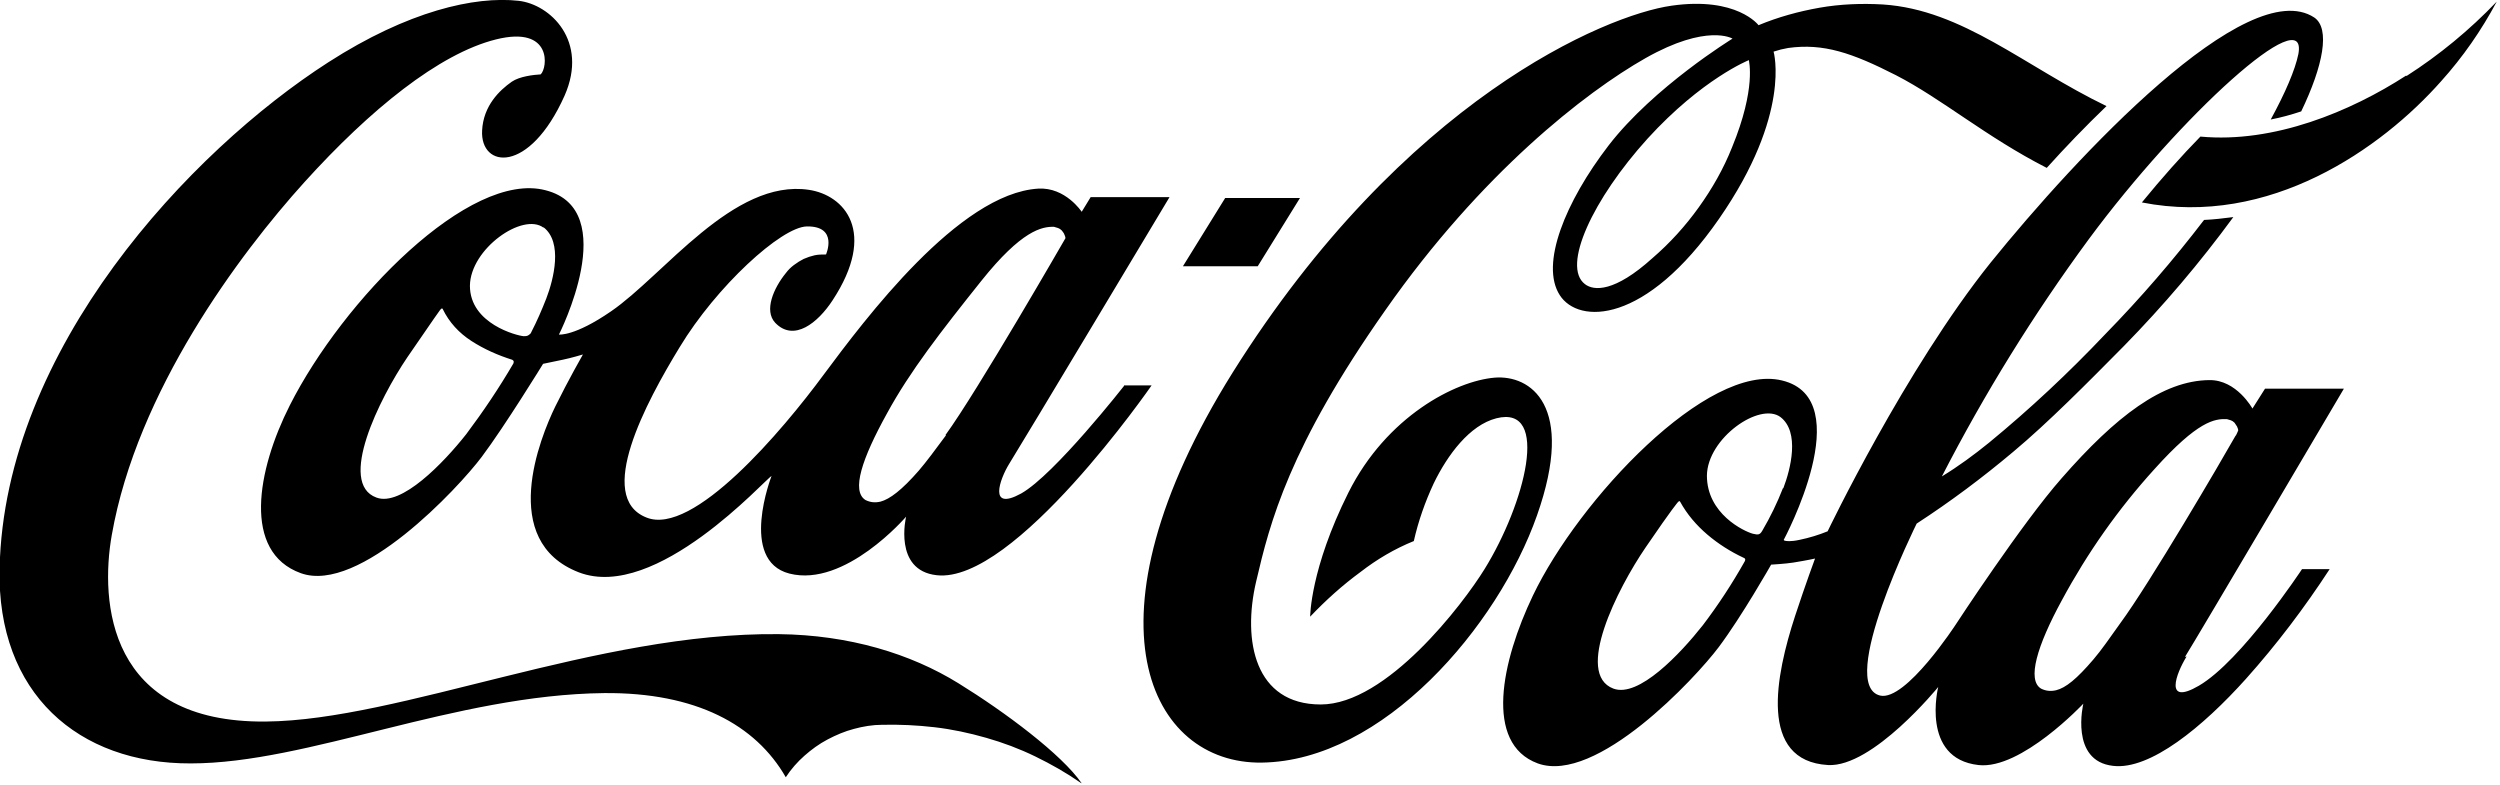 <?xml version="1.0" encoding="UTF-8"?>
<svg id="Layer_1" data-name="Layer 1" xmlns="http://www.w3.org/2000/svg" version="1.1" viewBox="0 0 615 193">
  <defs>
    <style>
      .cls-1 {
        fill: #000;
        stroke-width: 0px;
      }
    </style>
  </defs>
  <path class="cls-1" d="M430.2,14.8s-11.5,4.6-24.9,19.3c-13.4,14.8-21.2,31.4-15.4,35.8,2.2,1.7,7.3,2,16.6-6.4,4.3-3.7,8.1-7.9,11.4-12.5,3.3-4.6,6.1-9.5,8.2-14.8,6-14.6,4.1-21.3,4.1-21.5M503.5,41.3c-14.9-7.6-25.8-17-37.1-22.8-10.8-5.5-17.8-7.9-26.5-6.7-1.2.2-2.4.5-3.6.9,0,0,4.5,15.3-13.4,41.1-18.1,26.1-34.6,26-39.2,18.8-4.9-7.6,1.4-23,12-36.8,11.1-14.4,30.5-26.3,30.5-26.3,0,0-6.2-3.8-21.4,4.8-14.8,8.4-40.4,28.3-64,62-23.7,33.7-28.4,52.2-31.8,66.8s-.3,30.2,15.9,30.2,35-24.7,40.3-33.3c9.9-16,16.3-40.5,2.9-37.1-6.6,1.7-12,9-15.4,16-2.1,4.5-3.8,9.3-4.9,14.2-4.7,1.9-9.1,4.5-13.1,7.6-4.5,3.3-8.6,7-12.4,11,0,0,0-11.7,9.4-30.5s26.4-27.5,36-28.3c8.7-.7,20,6.7,10.4,33.9-9.6,27.3-37.9,60.4-67.7,60.8-27.5.4-45.4-34.7-7.2-95.9C345.4,24.4,395,3.7,411.2,1.4c16.1-2.3,21.4,4.8,21.4,4.8,4.8-2,9.9-3.4,15-4.3s10.4-1.1,15.6-.8c19.7,1.3,34.9,15.3,55,25-5.2,5-10.2,10.2-14.7,15.2M591.9,18.6c-13.6,8.8-32.5,16.7-50.6,15-4.6,4.7-9.5,10.2-14.4,16.2,31.4,6.2,59-13.3,73.6-29.8,5.4-6,9.9-12.5,13.7-19.6-6.7,7-14.1,13.1-22.2,18.3M550,107.2c.2-.4.4-.8.6-1.3,0-.4-.2-.7-.3-1-.2-.3-.4-.6-.6-.9-.3-.3-.6-.5-.9-.6-.3-.1-.7-.2-1-.3-3-.1-7.1.4-17.8,12.3-8.9,9.8-16.5,20.6-22.8,32.3-6.1,11.2-8.6,19.6-5.1,21.7,1.2.6,2.4.7,3.7.4,2.4-.6,5.1-2.8,9.2-7.6,1.9-2.2,4.1-5.4,6.6-8.9,7.1-9.6,24.9-40,28.4-46.2M438.7,120.1c1.8-4.7,4.1-13.8-.7-17.5-5.1-3.8-18,5.2-18.1,14.4,0,9.4,9.1,13.7,11.3,14.3,1.3.3,1.7.3,2.3-.7,2-3.4,3.7-6.9,5.1-10.5M428.9,137.2c-3.2-1.5-6.2-3.4-8.9-5.7-2.7-2.3-5-5-6.7-8.1-.2-.3-.4,0-.6.2-.2.3-1,1-7.9,11.1-6.9,10.1-17.5,31.1-7.9,34.7,6.2,2.3,16.4-8.5,22-15.6,3.8-5,7.2-10.2,10.3-15.7.3-.6,0-.8-.3-.9M537.9,161.5c-2.6,4.2-5.6,12.2,3,7.2,10.5-6.1,25.4-28.7,25.4-28.7h6.8c-6.2,9.5-13,18.5-20.6,27-10.6,11.8-23.6,22.5-32.7,21.4-10.7-1.2-7.3-15.3-7.3-15.3,0,0-15.3,16.3-25.8,15.1-14.3-1.6-9.9-19.2-9.9-19.2,0,0-16.1,19.8-27.1,19.2-17.2-1-12.9-22-8.1-36.7,2.6-7.9,4.9-14.1,4.9-14.1,0,0-1.7.4-5.4,1-1.9.3-5.4.5-5.4.5,0,0-7.2,12.7-12.9,20.3-5.7,7.6-30.1,33.8-44.5,28.6-13.3-4.9-8.9-25.2-1.2-41.3,11.3-23.6,43-57.4,61.3-52.9,19,4.6.4,39.2.4,39.2,0,0,0,.1.2.2.4.1,1.4.3,3.7-.2,2.4-.5,4.7-1.2,6.9-2.1,0,0,19.1-39.9,40.1-66.1,21.1-26.1,63.1-71.1,79.6-60.3,4,2.7,2.2,11.9-3.2,23.1-2.4.8-4.9,1.5-7.5,2,3.6-6.6,6-12.2,6.8-16.1,2.5-13.5-29,15-51.6,45.6-13.6,18.5-25.6,37.9-36.1,58.3,4.1-2.5,7.9-5.3,11.6-8.3,10.1-8.3,19.6-17.2,28.6-26.7,8.7-8.9,16.8-18.3,24.3-28.1,2.4-.1,4.8-.4,7.2-.7-8.2,11.2-17.2,21.8-26.9,31.7-9,9.1-18.7,18.9-27.2,26-7.6,6.4-15.5,12.3-23.8,17.7,0,0-19.7,39.7-9,42.3,6.3,1.5,18.7-17.6,18.7-17.6,0,0,16.2-24.8,26-35.9,13.3-15.2,24.8-24,36.3-24.1,6.7-.1,10.6,7,10.6,7l3.1-4.9h19.4s-36.2,61.4-39.1,66M591.9,18.6c-13.6,8.8-32.5,16.7-50.6,15-4.6,4.7-9.5,10.2-14.4,16.2,31.4,6.2,59-13.3,73.6-29.8,5.4-6,9.9-12.5,13.7-19.6-6.7,7-14.1,13.1-22.2,18.3M319.8,48.7h-18.4l-10.4,16.8h18.4l10.4-16.8ZM232.6,107c7.8-10.7,29.5-48.4,29.5-48.4,0-.4-.2-.7-.3-1s-.4-.6-.6-.9c-.3-.3-.6-.5-.9-.6-.3-.1-.7-.2-1-.3-3-.1-8,.9-17.9,13.3s-17.6,22.3-23.2,32.6c-6.2,11.2-8.8,19.1-5.3,21.3,1.2.6,2.4.7,3.7.4,2.3-.6,5.3-2.9,9.4-7.6,1.9-2.2,4.1-5.2,6.7-8.7M133.7,56c-5.1-3.8-18,5.2-18.1,14.3,0,9.4,11.7,12.3,13.2,12.4.5,0,.9,0,1.3-.3.3-.2.5-.4.6-.7,1.4-2.7,2.6-5.5,3.7-8.3,1.8-4.7,4.1-13.8-.7-17.5M126,88.5c-3.5-1.1-6.9-2.6-10-4.6-3.1-2-5.5-4.6-7.1-7.9-.2-.3-.4,0-.6.2-.2.3-1.2,1.6-8.1,11.7-6.9,10.2-17.2,31-7.6,34.5,6.1,2.3,16.5-8.5,22.1-15.6,4.2-5.6,8.1-11.4,11.6-17.4.2-.6,0-.7-.3-.9M276.5,94.8h6.8s-33.8,48.9-52.9,46.7c-10.7-1.2-7.5-14.4-7.5-14.4,0,0-15,17.5-28.7,14-12.5-3.2-4.4-24-4.4-24-1.4.6-28.4,31-47.4,23.7-19.9-7.7-9.5-33.2-5.8-40.8,3.2-6.5,6.8-12.8,6.8-12.8,0,0-3,.9-5,1.3-1.9.4-4.8,1-4.8,1,0,0-9.4,15.3-15.1,22.9-5.7,7.6-30.1,33.8-44.5,28.6-14.4-5.2-10.8-25.3-2.7-41.3,13.1-25.9,44.2-57.8,62.9-52.9,18.9,4.8,3.3,35.5,3.3,35.5,0,0,3.8.5,12.8-5.7,13-8.9,30.1-32.7,48.7-29.9,8.7,1.3,16.9,10.3,5.8,27.2-3.6,5.5-9.5,10.3-14.1,5.5-2.8-3-.4-8.5,2.6-12.2.6-.8,1.2-1.4,2-2s1.6-1.1,2.4-1.5c.9-.4,1.8-.7,2.7-.9.9-.2,1.9-.2,2.8-.2,0,0,3.1-7-4.7-6.9-6.3.1-22.3,14.8-31.3,29.7-8.3,13.6-20.8,36.9-8.2,41.9,11.5,4.7,33.5-21.4,43.6-35.1,10.2-13.7,33.3-44.6,52.8-45.8,6.7-.4,10.7,5.7,10.7,5.7l2.2-3.6h19.4s-36.6,61.1-39.5,65.7c-2.2,3.6-5.2,11.7,3,7.2,8.2-4.6,25.5-26.7,25.5-26.7M265.9,192.6c-3.6-2.5-7.3-4.6-11.2-6.5s-7.9-3.4-12.1-4.6c-4.2-1.2-8.4-2.1-12.7-2.6-4.3-.5-8.6-.7-12.9-.6-2.3,0-4.7.4-6.9,1-2.3.6-4.4,1.5-6.5,2.6-2.1,1.1-4,2.5-5.7,4s-3.3,3.3-4.6,5.3c-7.4-12.9-22.1-20.9-44.7-20.7-36.6.4-72.9,17.3-101.7,17.3C19.3,187.9-.8,170.6-.1,139.8,1.1,85.8,46.7,37.2,80.8,15.3,100.4,2.7,116.8-1,127.6.2c7.8.9,17.2,9.9,11.3,23.3-8.7,19.5-20.8,17.9-20.3,8.6.3-6.1,4.3-9.9,7.3-12,1.9-1.3,5.3-1.7,7.1-1.8,1.7-1.5,3-12.1-11-8.6-14,3.5-31,17.3-47.1,35.1-16.1,17.8-41.2,51.5-47.4,86.8-2.9,16.4-1,46.3,37.9,45.9,33-.3,81.5-22,126.2-21.5,17.3.2,32.4,4.8,44.2,12.1,11.5,7.1,25.4,17.5,30.3,24.6"/>
</svg>